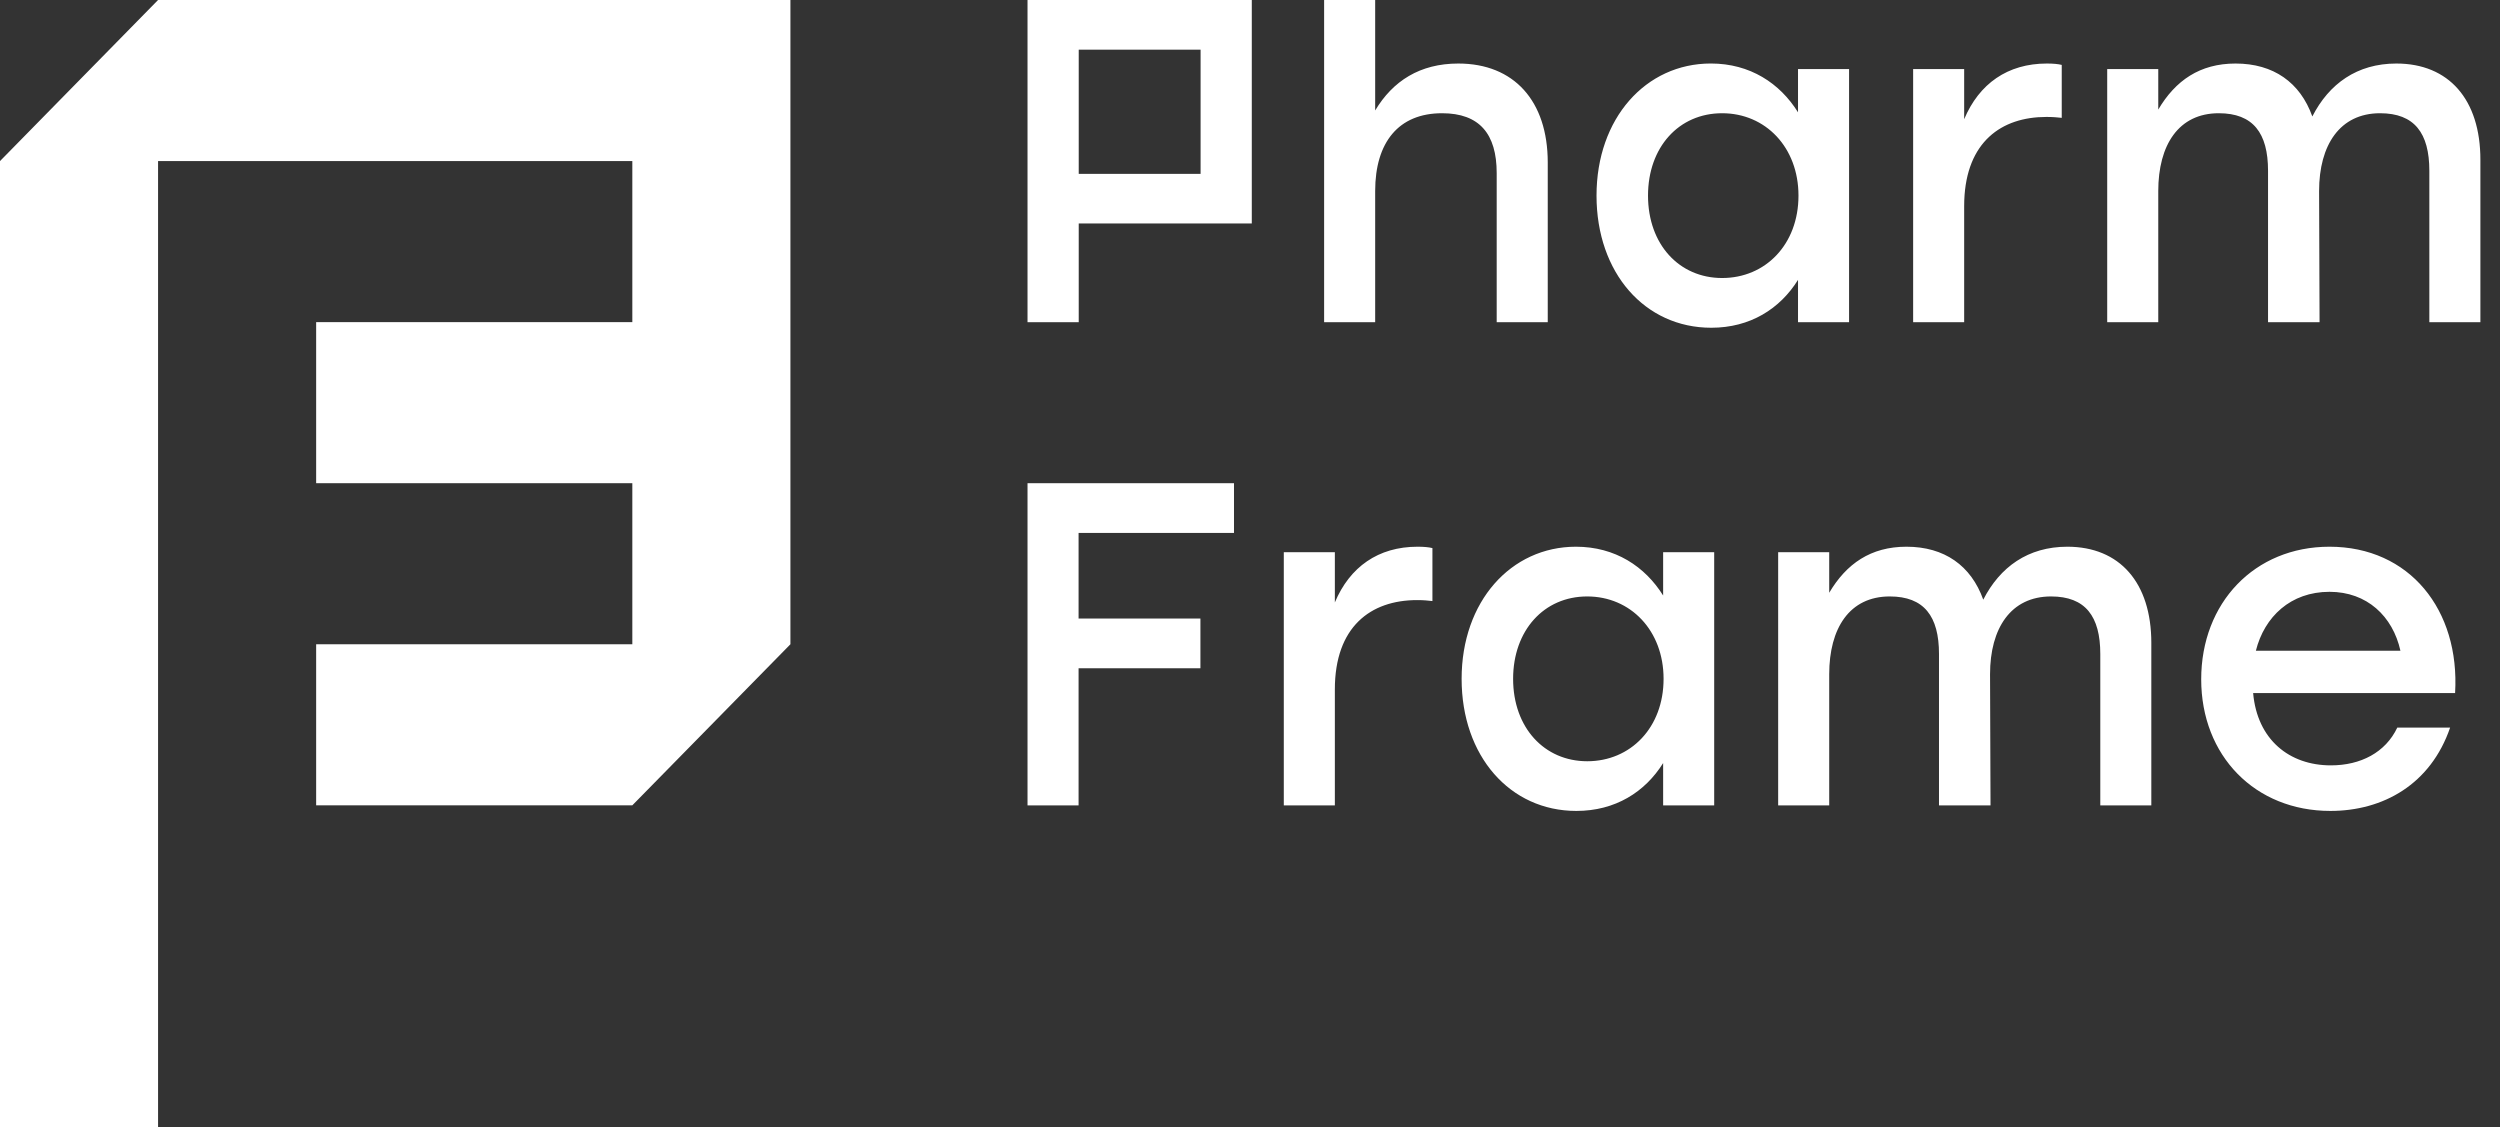<svg width="102" height="46" viewBox="0 0 102 46" fill="none" xmlns="http://www.w3.org/2000/svg">
    <rect x="0" y="0" width="102" height="46" fill="#333333" stroke="none"/>
    <path d="M32.249 26.286L25.799 32.857H12.899V26.286H25.799V19.715H12.899V13.144H25.799V6.572H6.449V46H0V6.572L6.449 0H32.249V26.286ZM64.298 22.306C65.901 22.306 67.118 23.114 67.856 24.297V22.531H69.939V32.86H67.856V31.133C67.118 32.316 65.901 33.086 64.315 33.086C61.606 33.086 59.634 30.851 59.634 27.696C59.634 24.541 61.644 22.306 64.298 22.306ZM95.043 22.306C98.306 22.306 100.37 24.879 100.168 28.277H91.928C92.094 30.174 93.403 31.227 95.099 31.227C96.315 31.227 97.329 30.701 97.809 29.686H99.965C99.172 31.997 97.237 33.086 95.08 33.086C92.002 33.086 89.809 30.833 89.809 27.715C89.809 24.597 91.983 22.306 95.043 22.306ZM57.835 22.306C58.093 22.306 58.296 22.325 58.443 22.362V24.523C58.259 24.503 58.093 24.484 57.816 24.484C55.918 24.485 54.462 25.575 54.462 28.129V32.861H52.379V22.531H54.462V24.579C55.07 23.133 56.231 22.306 57.835 22.306ZM84.347 22.306C86.484 22.306 87.774 23.771 87.774 26.231V32.861H85.692V26.683C85.692 25.143 85.083 24.335 83.683 24.335C82.042 24.335 81.194 25.631 81.194 27.509L81.213 32.861H79.111V26.683C79.111 25.143 78.502 24.335 77.102 24.335C75.461 24.335 74.632 25.631 74.632 27.509V32.861H72.549V22.531H74.632V24.185C75.332 23.001 76.327 22.306 77.783 22.306C79.332 22.306 80.419 23.076 80.917 24.466C81.599 23.133 82.743 22.306 84.347 22.306ZM50.347 21.743H44.006V25.235H48.977V27.265H44.006V32.86H41.923V19.715H50.347V21.743ZM64.758 24.335C62.989 24.335 61.736 25.725 61.735 27.696C61.735 29.687 63.007 31.058 64.758 31.059C66.528 31.059 67.874 29.687 67.874 27.696C67.874 25.725 66.527 24.335 64.758 24.335ZM95.043 24.146C93.458 24.147 92.389 25.161 92.039 26.551H97.938C97.624 25.142 96.573 24.146 95.043 24.146ZM69.802 2.591C71.405 2.591 72.622 3.399 73.359 4.582V2.817H75.442V13.146H73.359V11.419C72.622 12.602 71.405 13.372 69.82 13.372C67.111 13.372 65.138 11.137 65.138 7.981C65.138 4.826 67.147 2.591 69.802 2.591ZM51.073 0V9.118H44.012V13.146H41.923V0H51.073ZM56.107 4.507C56.827 3.305 57.932 2.592 59.499 2.592C61.766 2.592 63.148 4.113 63.148 6.63V13.146H61.065V7.062C61.065 5.466 60.365 4.62 58.835 4.62C57.065 4.62 56.107 5.803 56.107 7.794V13.146H54.024V0H56.107V4.507ZM83.512 2.592C83.769 2.592 83.972 2.611 84.119 2.648V4.808C83.935 4.789 83.769 4.771 83.492 4.771C81.653 4.771 80.229 5.793 80.142 8.179L80.138 8.414V13.146H78.056V2.817H80.138V4.864C80.746 3.418 81.908 2.592 83.512 2.592ZM97.772 2.592C99.909 2.592 101.2 4.056 101.2 6.517V13.146H99.117V6.968C99.117 5.428 98.508 4.62 97.107 4.62C95.467 4.62 94.619 5.916 94.619 7.794L94.638 13.146H92.536V6.968C92.536 5.428 91.927 4.62 90.526 4.62C88.886 4.62 88.057 5.916 88.057 7.794V13.146H85.974V2.817H88.057V4.47C88.757 3.286 89.753 2.592 91.209 2.592C92.757 2.592 93.845 3.362 94.343 4.751C95.025 3.418 96.168 2.592 97.772 2.592ZM70.263 4.62C68.493 4.62 67.239 6.01 67.239 7.981C67.239 9.972 68.512 11.343 70.263 11.343C72.032 11.343 73.378 9.972 73.378 7.981C73.378 6.01 72.032 4.62 70.263 4.62ZM44.012 2.027V7.093H48.984V2.027H44.012Z" fill="white"/>
</svg>
